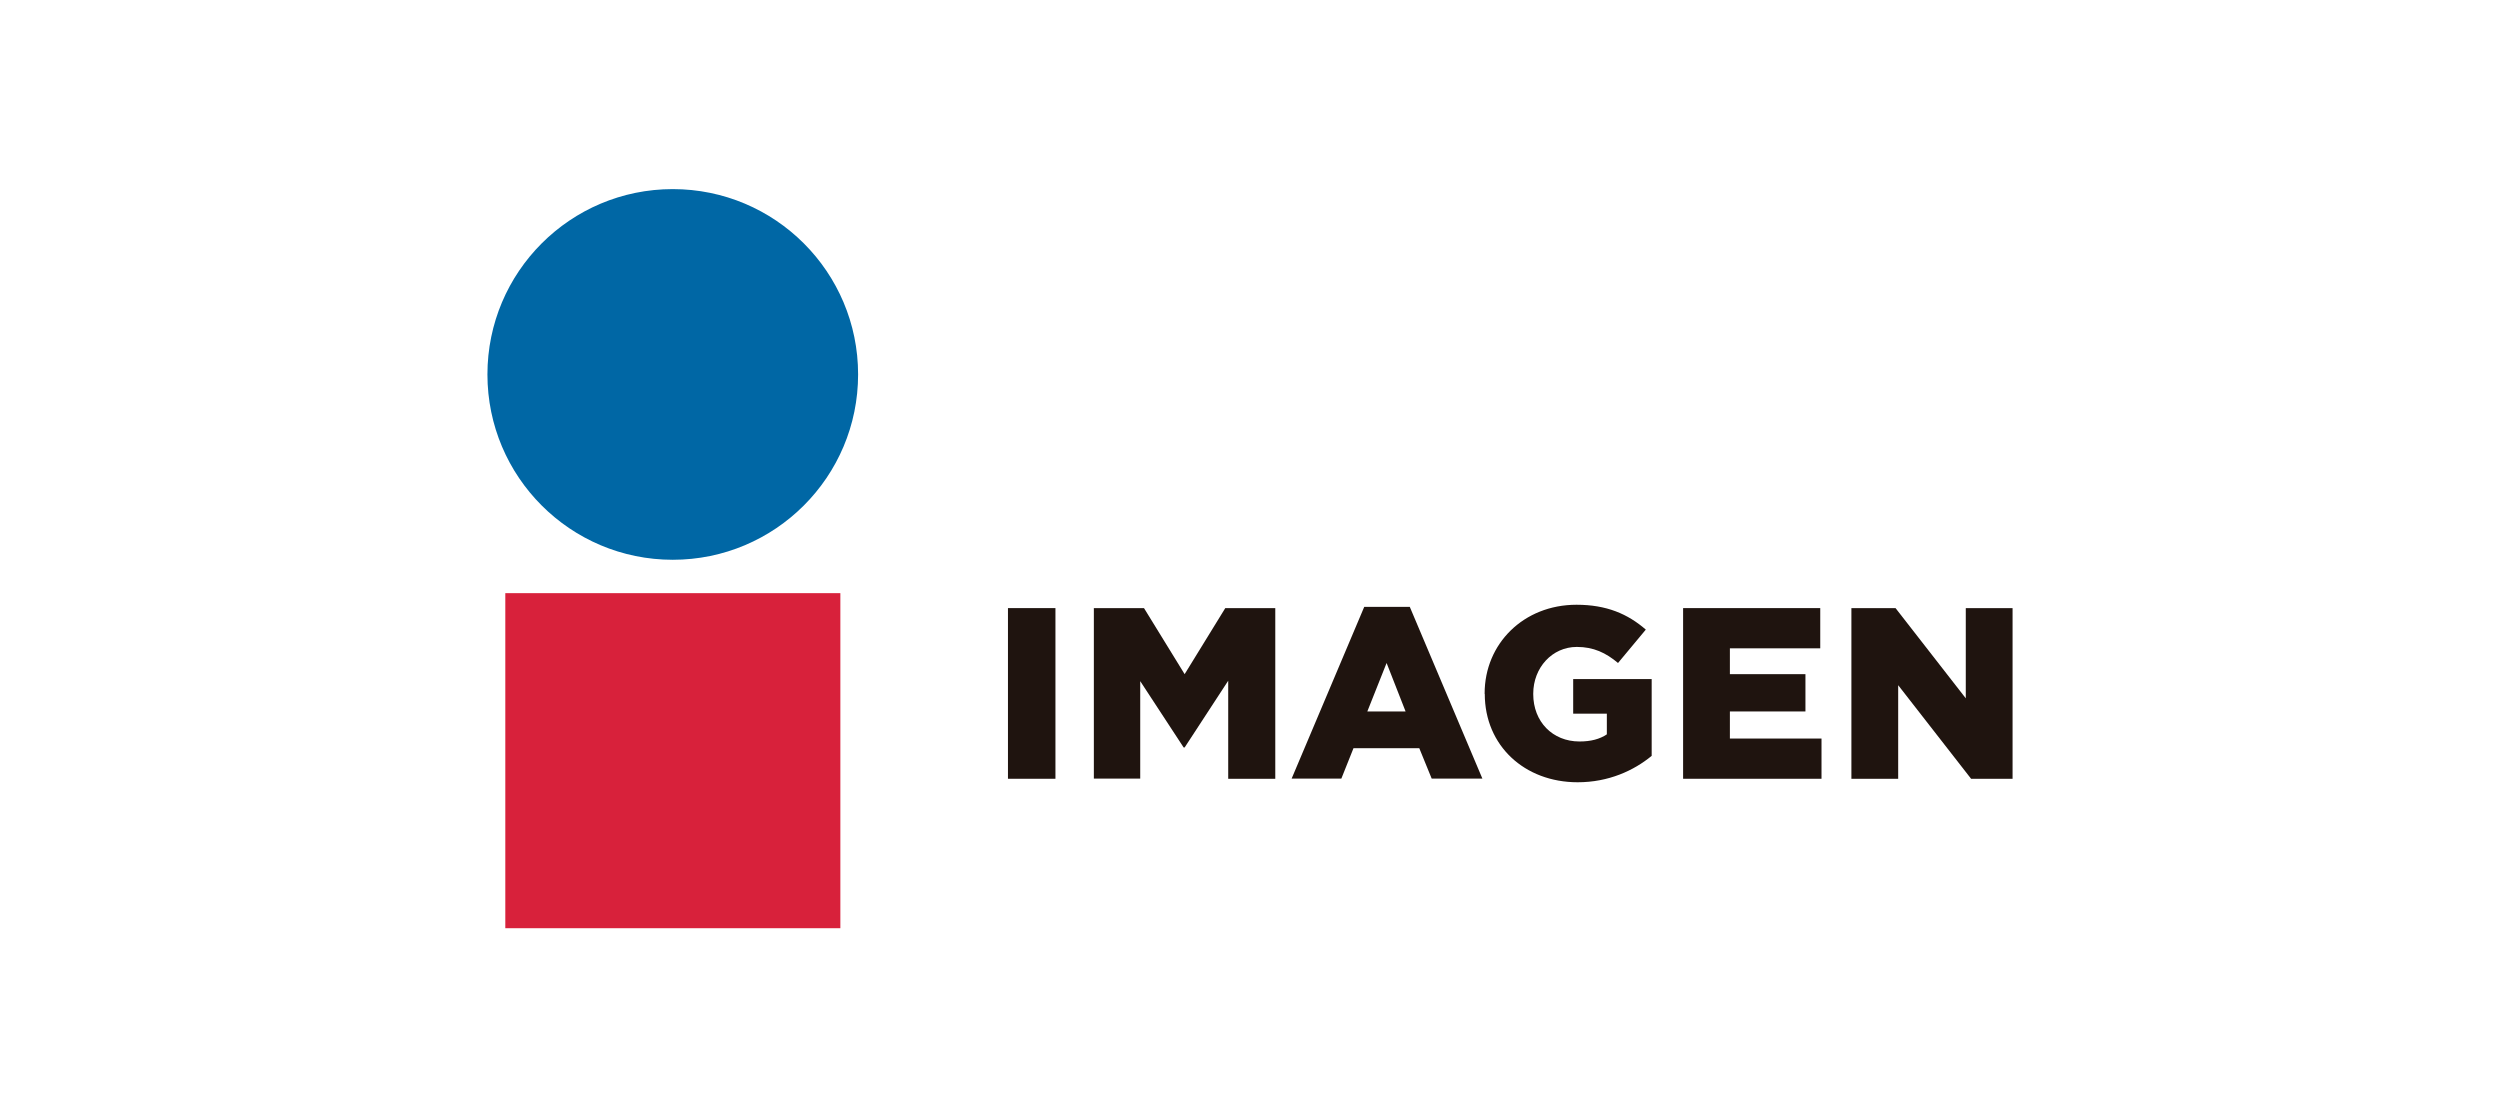 <svg width="179" height="80" viewBox="0 0 179 80" fill="none" xmlns="http://www.w3.org/2000/svg">
<path d="M179 0H0V80H179V0Z" fill="white"/>
<path d="M72.17 43.54H75.57V55.76H72.17V43.54Z" fill="#1F140F"/>
<path d="M78.33 43.54H81.91L84.82 48.27L87.73 43.54H91.31V55.76H87.94V48.74L84.82 53.52H84.75L81.64 48.77V55.75H78.32V43.53L78.33 43.54Z" fill="#1F140F"/>
<path d="M97.68 43.45H100.94L106.14 55.75H102.51L101.62 53.57H96.91L96.04 55.75H92.48L97.68 43.45ZM100.64 50.94L99.28 47.47L97.9 50.94H100.64Z" fill="#1F140F"/>
<path d="M106.3 49.68V49.65C106.3 46.09 109.09 43.3 112.88 43.3C115.03 43.3 116.55 43.96 117.84 45.08L115.85 47.47C114.98 46.74 114.1 46.32 112.9 46.32C111.14 46.32 109.78 47.8 109.78 49.67V49.7C109.78 51.67 111.16 53.09 113.09 53.09C113.91 53.09 114.54 52.92 115.05 52.58V51.1H112.64V48.62H118.26V54.12C116.97 55.18 115.17 56.01 112.96 56.01C109.16 56.01 106.31 53.39 106.31 49.69L106.3 49.68Z" fill="#1F140F"/>
<path d="M132.56 43.54H135.72L140.75 50V43.54H144.1V55.76H141.13L135.91 49.06V55.76H132.56V43.54Z" fill="#1F140F"/>
<path d="M120.5 43.54H130.33V46.42H123.86V48.27H129.27V50.94H123.86V52.88H130.42V55.76H120.51V43.54H120.5Z" fill="#1F140F"/>
<path d="M60.17 42.47H36.18V66.46H60.17V42.47Z" fill="#D8213B"/>
<path d="M61.44 26.81C61.44 34.14 55.5 40.08 48.17 40.08C40.84 40.08 34.9 34.14 34.9 26.81C34.9 19.48 40.84 13.54 48.17 13.54C55.5 13.54 61.44 19.48 61.44 26.81Z" fill="#0067A5"/>
</svg>
